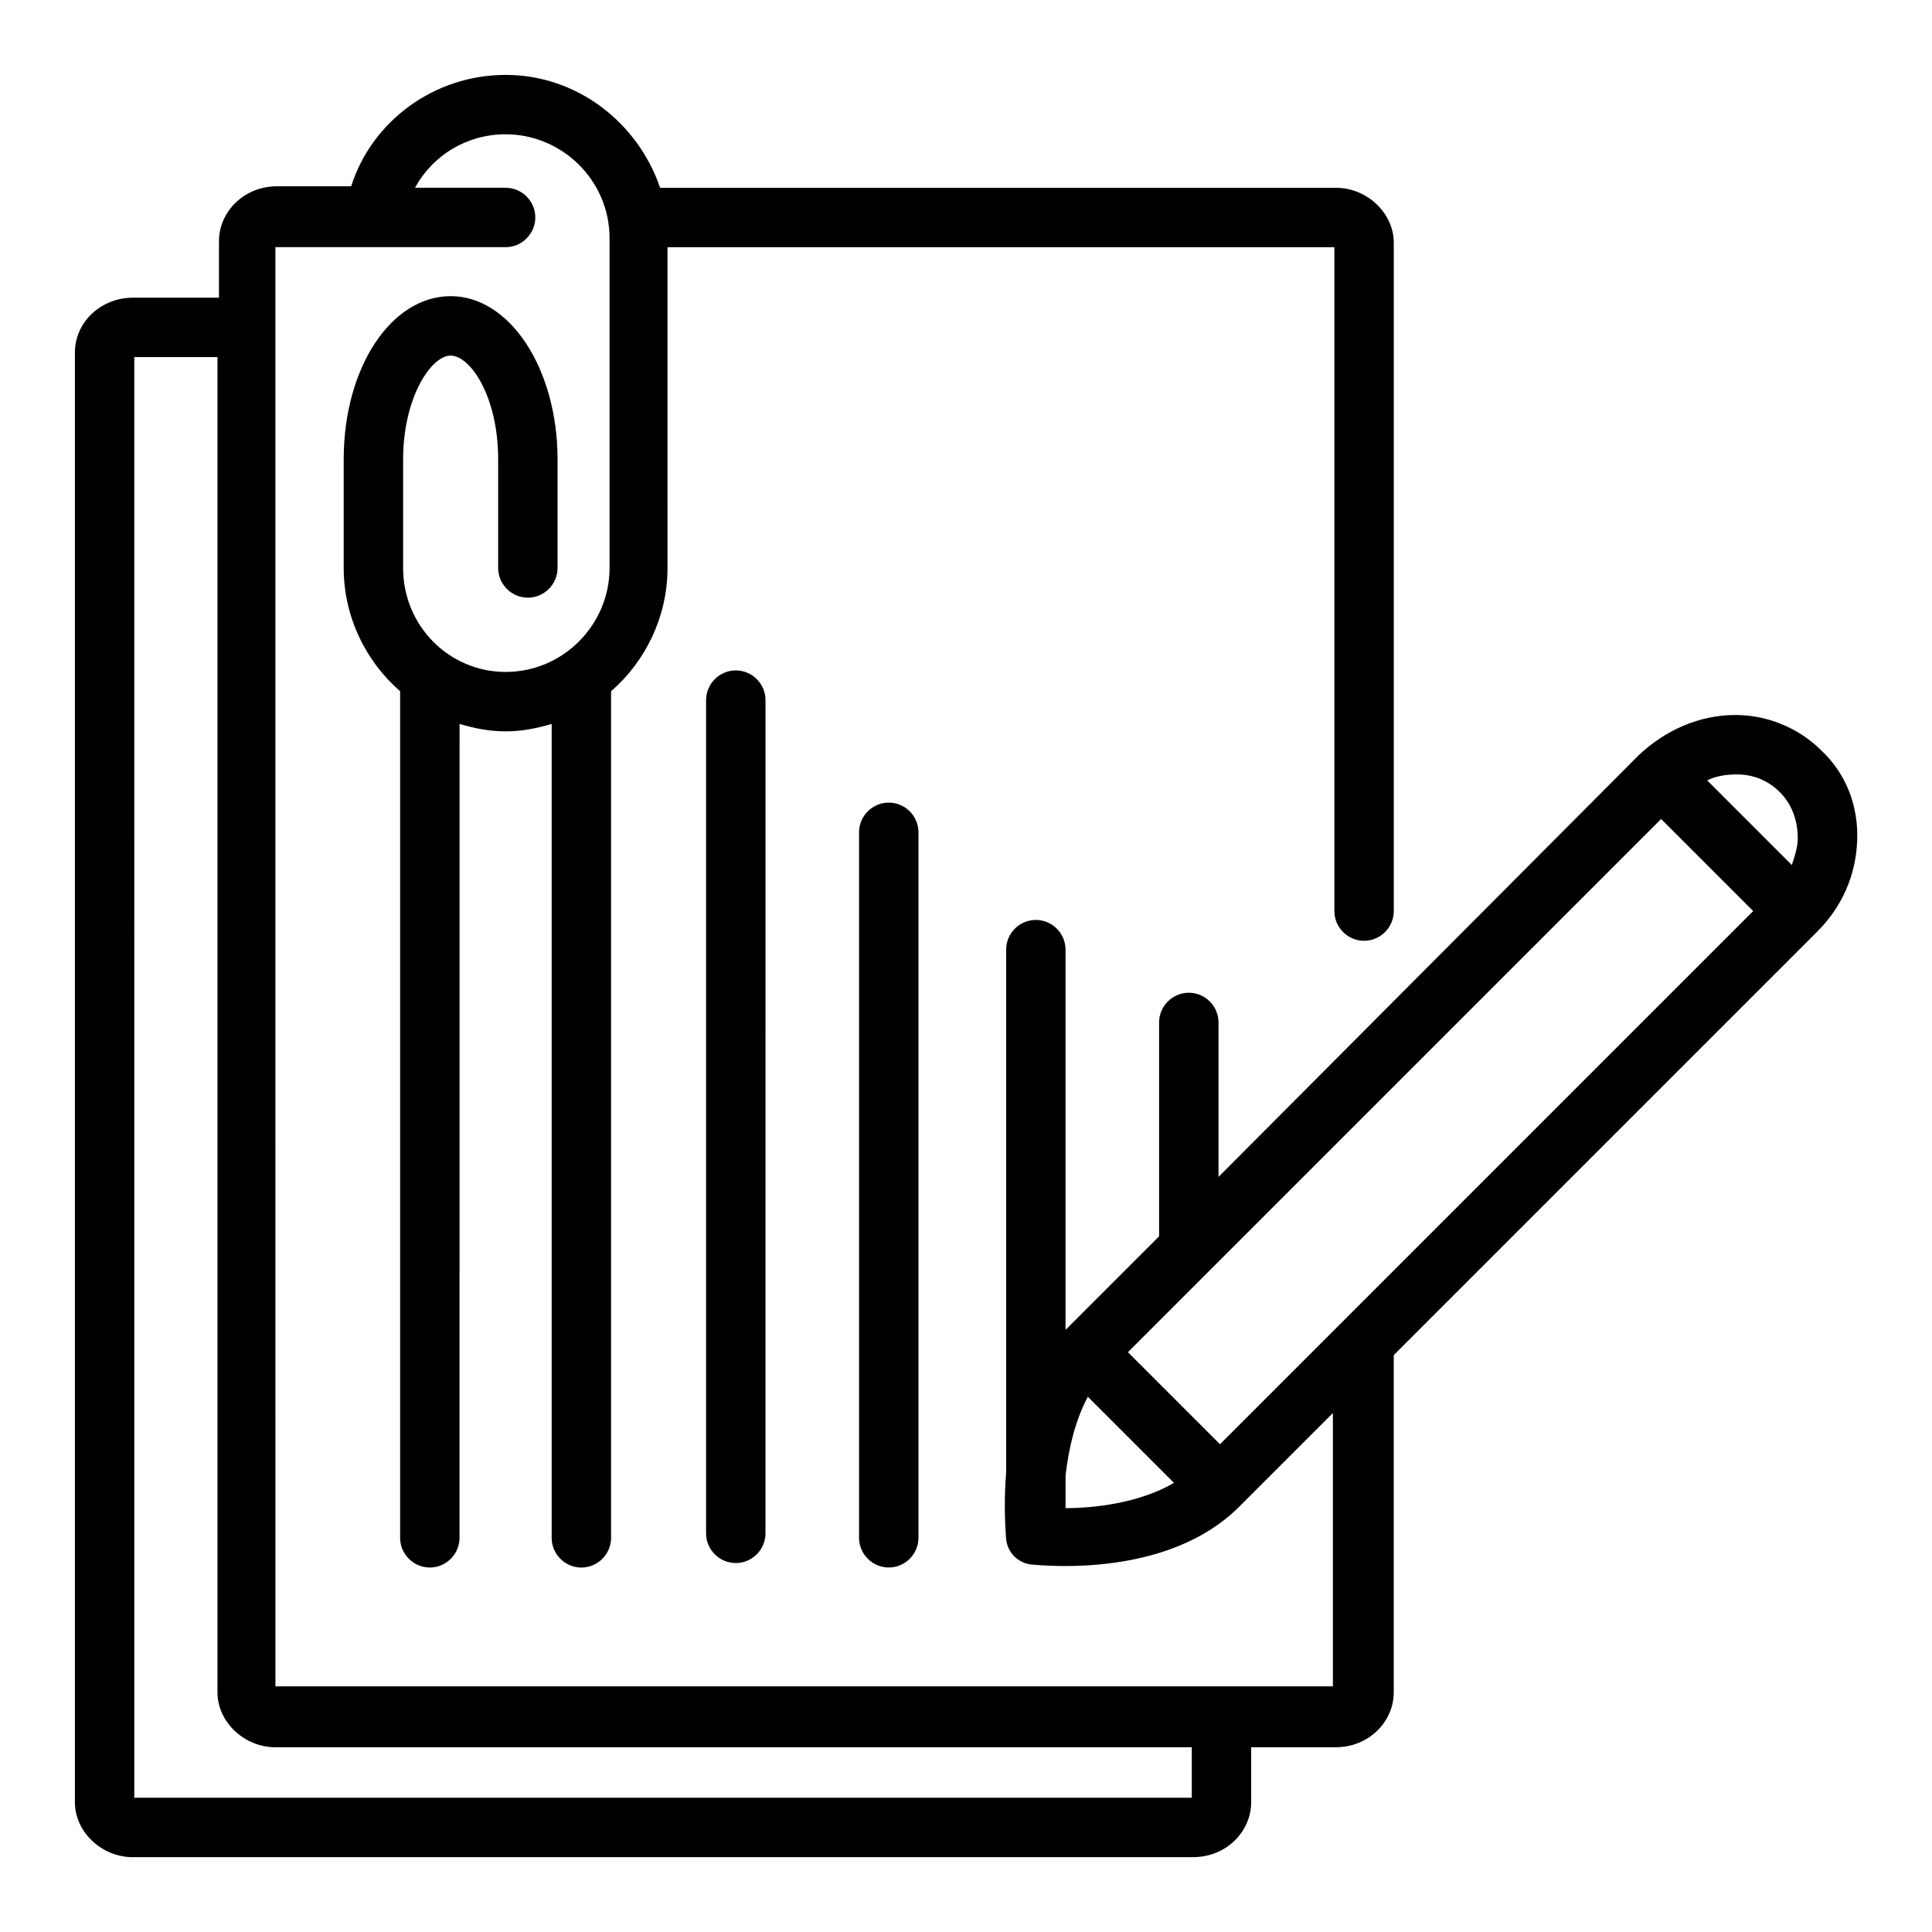 <?xml version="1.0" encoding="UTF-8"?>
<!-- The Best Svg Icon site in the world: iconSvg.co, Visit us! https://iconsvg.co -->
<svg fill="#000000" width="800px" height="800px" version="1.1" viewBox="144 144 512 512" xmlns="http://www.w3.org/2000/svg">
 <g>
  <path d="m179.19 636.16h281.03c8.66 0 15.352-6.691 15.352-14.562v-14.562h22.434c8.66 0 15.352-6.691 15.352-14.562v-89.352l112.18-112.18c6.691-6.691 10.234-14.957 10.629-24.008 0.395-9.055-2.754-17.711-9.445-24.008-5.902-5.902-14.168-9.445-22.828-9.445-9.445 0-18.5 3.938-25.586 10.629l-111.39 111.78v-40.934c0-4.328-3.543-7.871-7.871-7.871-4.328 0-7.871 3.543-7.871 7.871v56.68l-24.797 24.797v-100.77c0-4.328-3.543-7.871-7.871-7.871s-7.871 3.543-7.871 7.871v138.55c-0.789 9.84 0 16.926 0 17.711 0.395 3.543 3.148 6.297 6.691 6.691 0 0 3.938 0.395 9.055 0.395 11.414 0 32.273-1.969 46.051-15.742l24.797-24.797v72.422h-280.24l-0.008-360.14v-21.254h61.008c4.328 0 7.871-3.543 7.871-7.871s-3.543-7.871-7.871-7.871h-24.008c4.723-8.66 13.777-14.172 24.008-14.172 14.957 0 27.551 12.203 27.551 27.551v87.379c0 14.957-12.203 27.551-27.551 27.551-14.957 0-27.16-12.203-27.16-27.551v-28.734c0-16.531 7.477-27.551 12.594-27.551 5.117 0 12.594 10.629 12.594 27.551v28.734c0 4.328 3.543 7.871 7.871 7.871s7.871-3.543 7.871-7.871v-28.734c0-24.008-12.594-43.297-28.34-43.297-15.742 0-28.34 18.895-28.34 43.297v28.734c0 12.988 5.902 24.797 14.957 32.668v224.35c0 4.328 3.543 7.871 7.871 7.871 4.328 0 7.871-3.543 7.871-7.871l0.012-215.69c3.938 1.18 7.871 1.969 12.203 1.969 4.328 0 8.266-0.789 12.203-1.969v215.7c0 4.328 3.543 7.871 7.871 7.871s7.871-3.543 7.871-7.871v-224.35c9.055-7.871 14.957-19.68 14.957-32.668l-0.004-85.02h176.73v175.94c0 4.328 3.543 7.871 7.871 7.871s7.871-3.543 7.871-7.871v-177.12c0-7.871-7.086-14.562-15.352-14.562l-179.08-0.004c-5.906-17.316-22.043-29.914-40.938-29.914s-35.426 12.203-40.934 29.52h-19.68c-8.66 0-15.352 6.691-15.352 14.562v14.961h-22.828c-8.266 0-15.352 6.297-15.352 14.562v384.16c0 7.871 7.086 14.562 15.352 14.562zm320.79-142.09-32.668 32.668-24.402-24.402 141.3-141.3 24.402 24.402zm115.72-140.12c3.148 3.148 4.723 7.477 4.723 12.203 0 2.363-0.789 4.723-1.574 7.086l-22.434-22.434c2.363-1.18 5.117-1.574 7.871-1.574 4.328-0.004 8.266 1.57 11.414 4.719zm-189.32 189.72v-8.66c0.789-6.691 2.363-14.168 5.902-20.859l22.828 22.828c-9.445 5.508-21.648 6.691-28.73 6.691zm-246.79-305.04h22.043v353.85c0 7.871 7.086 14.562 15.352 14.562h242.85v13.383h-280.25z"/>
  <path d="m371.66 364.57v186.96c0 4.328 3.543 7.871 7.871 7.871s7.871-3.543 7.871-7.871v-186.96c0-4.328-3.543-7.871-7.871-7.871s-7.871 3.543-7.871 7.871z"/>
  <path d="m331.12 329.54v220.81c0 4.328 3.543 7.871 7.871 7.871s7.871-3.543 7.871-7.871l0.004-220.81c0-4.328-3.543-7.871-7.871-7.871-4.332 0-7.875 3.543-7.875 7.871z"/>
 </g>
</svg>